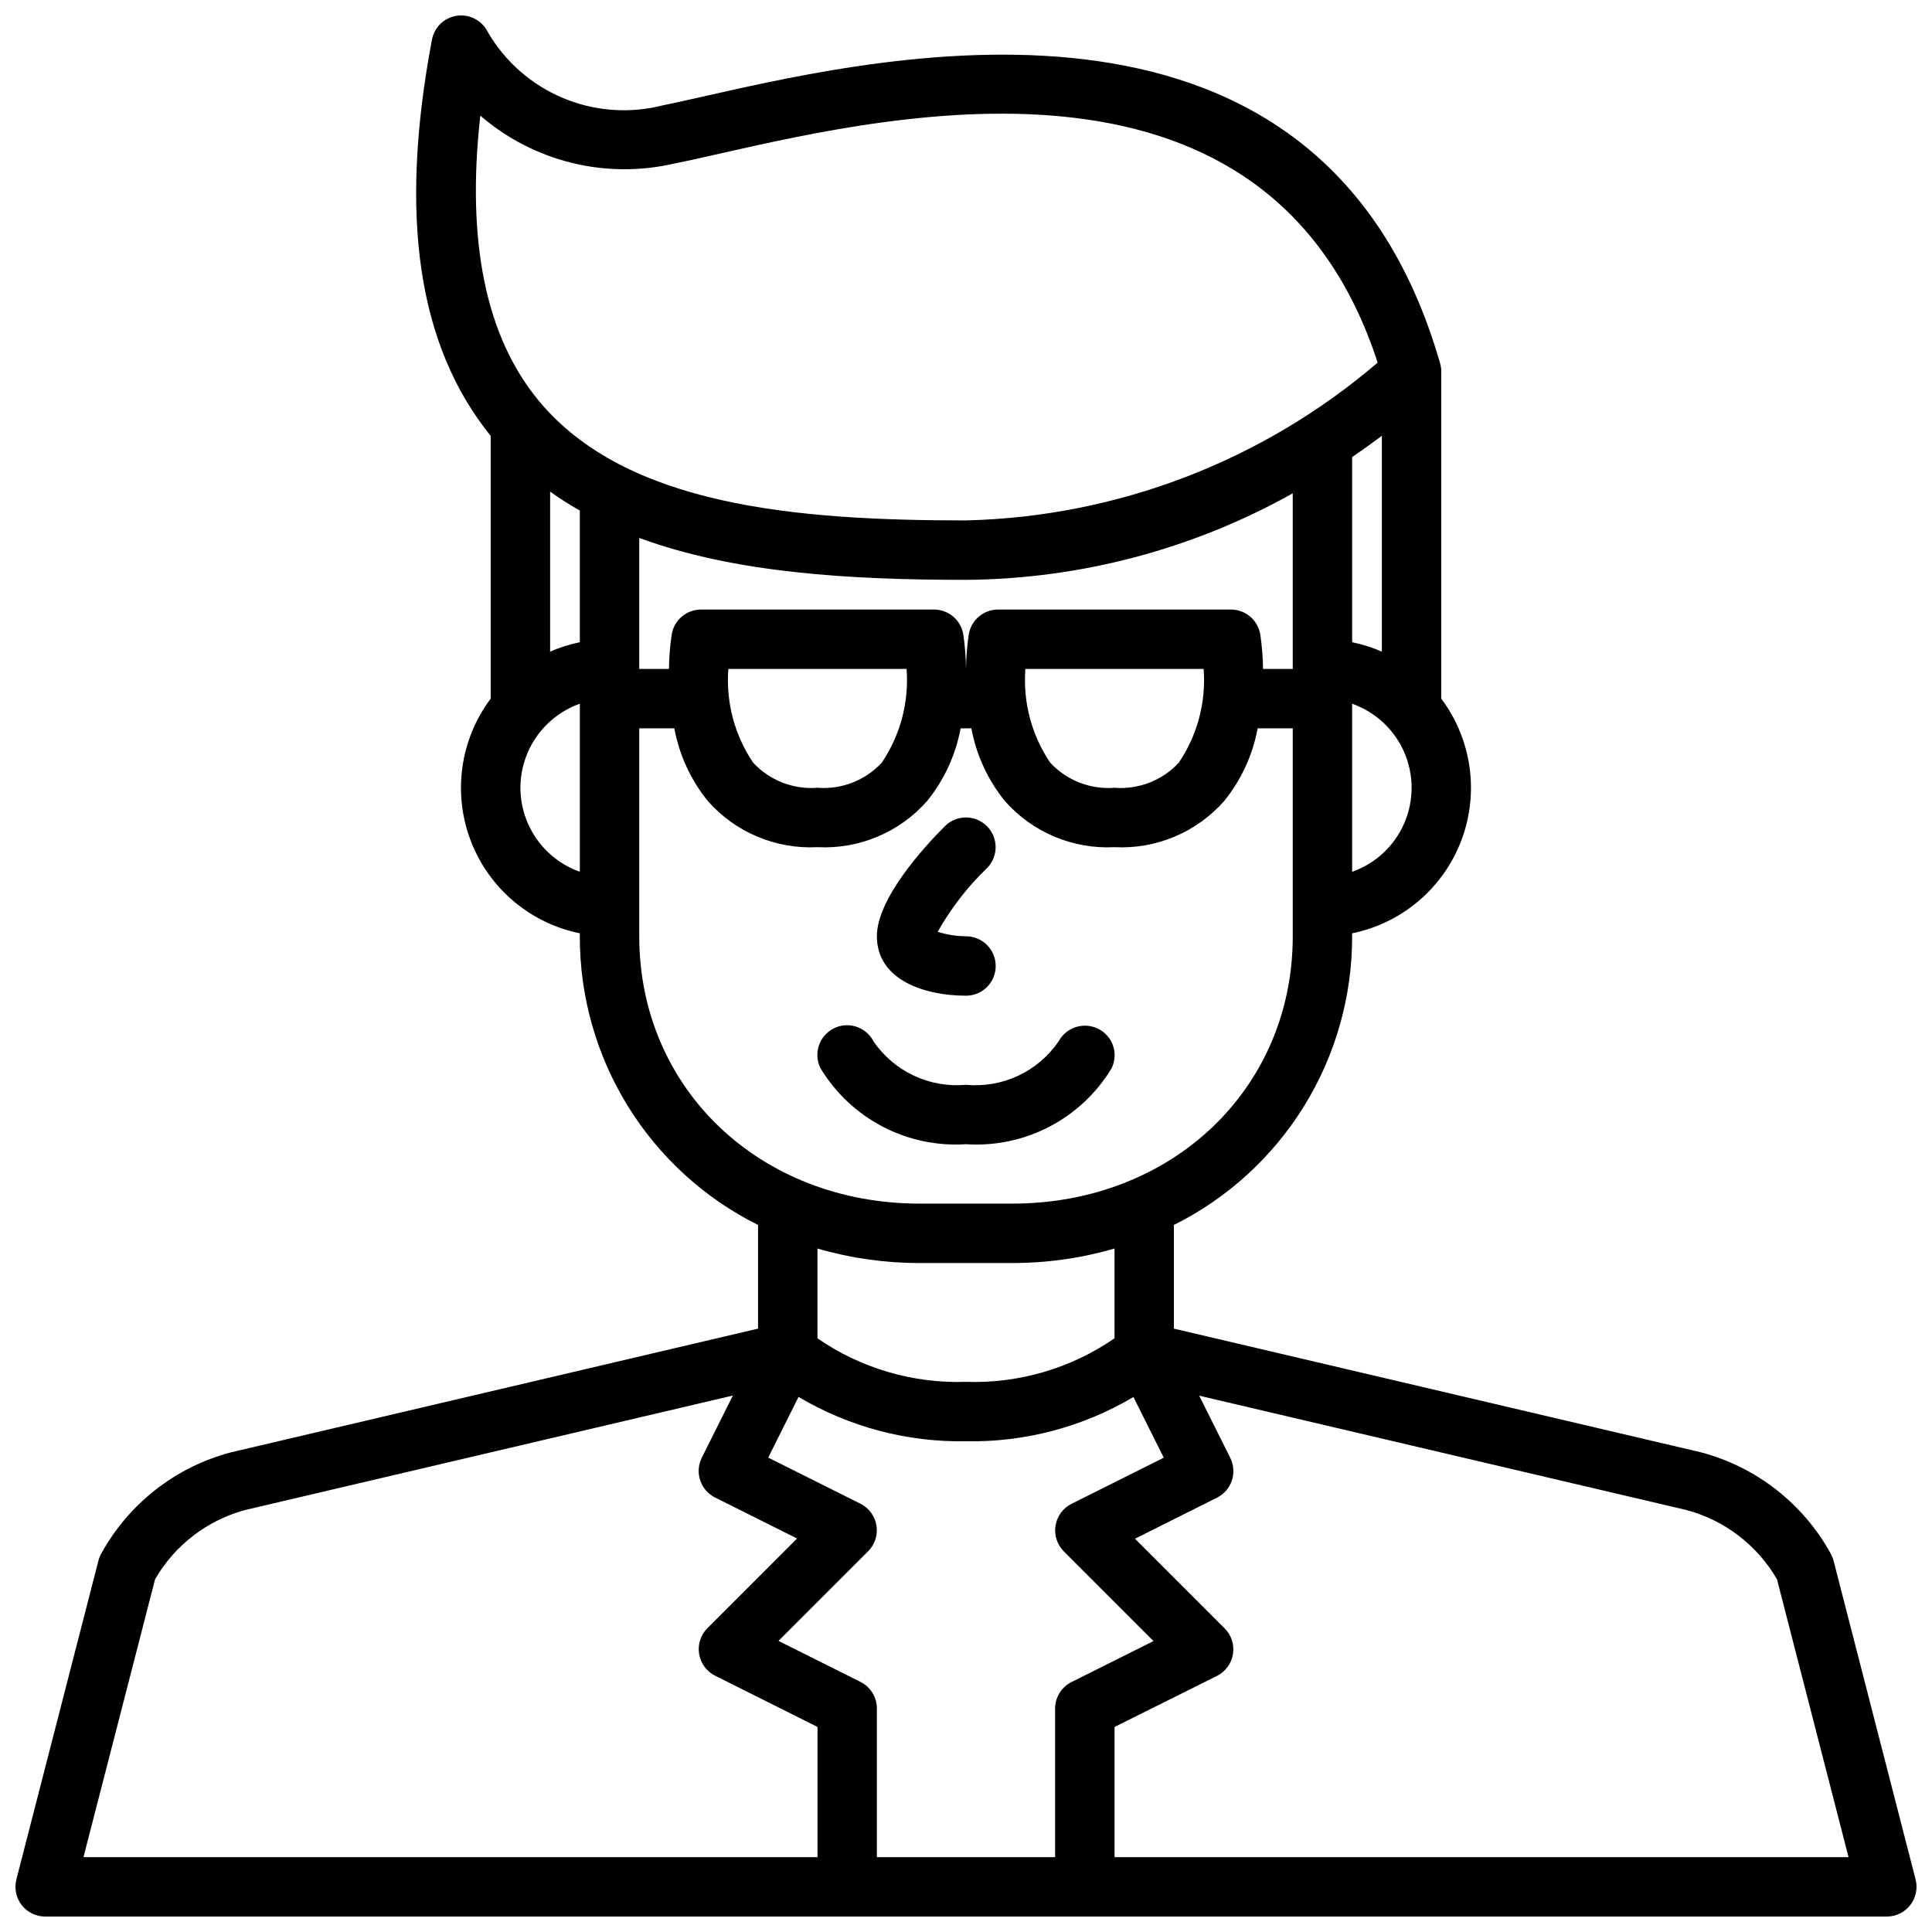 <?xml version="1.0" encoding="UTF-8"?>
<!-- Uploaded to: ICON Repo, www.iconrepo.com, Generator: ICON Repo Mixer Tools -->
<svg width="800px" height="800px" version="1.1" viewBox="144 144 512 512" xmlns="http://www.w3.org/2000/svg">
 <defs>
  <clipPath id="a">
   <path d="m148.09 148.09h503.81v503.81h-503.81z"/>
  </clipPath>
 </defs>
 <g clip-path="url(#a)">
  <path d="m651.65 642.07-21.734-84.457c-0.16-0.629-0.398-1.234-0.711-1.805-7.32-13.355-19.82-23.109-34.559-26.961l-139.55-32.746v-27.477c14.219-7.086 26.172-18.004 34.516-31.52 8.348-13.516 12.75-29.094 12.719-44.98v-0.789 0.004c13.219-2.699 24.137-11.98 28.93-24.594 4.789-12.613 2.785-26.805-5.316-37.598v-87.246 0.004c-0.047-0.617-0.168-1.227-0.359-1.812-31.016-107.62-145.37-81.766-194.22-70.746-4.426 1-8.336 1.891-11.637 2.551-8.805 2.269-18.113 1.594-26.504-1.914-8.391-3.512-15.402-9.664-19.973-17.531-1.508-3.027-4.781-4.75-8.133-4.285-3.352 0.469-6.027 3.023-6.648 6.348-8.832 46.793-3.711 81.156 15.57 104.99v69.641c-8.098 10.793-10.105 24.984-5.312 37.598 4.789 12.613 15.707 21.895 28.93 24.594v0.785c-0.035 15.887 4.371 31.465 12.715 44.98s20.301 24.434 34.516 31.52v27.473l-139.75 32.805c-14.656 3.879-27.078 13.605-34.352 26.906-0.312 0.57-0.551 1.176-0.707 1.805l-21.738 84.457c-0.605 2.356-0.086 4.859 1.402 6.781 1.492 1.926 3.785 3.051 6.219 3.051h488.07c2.434 0 4.727-1.125 6.219-3.051 1.488-1.922 2.008-4.426 1.402-6.781zm-225.73-86.938 23.766 23.766-21.719 10.855c-2.672 1.332-4.356 4.062-4.356 7.047v39.359h-47.23v-39.359c0.016-3-1.672-5.746-4.356-7.086l-21.719-10.855 23.766-23.766c1.785-1.789 2.602-4.328 2.195-6.82-0.402-2.496-1.98-4.644-4.242-5.777l-24.441-12.219 8.039-16.082v0.004c13.414 7.961 28.777 12.027 44.375 11.75 15.594 0.285 30.957-3.777 44.375-11.727l8.039 16.082-24.441 12.219h-0.004c-2.262 1.129-3.836 3.277-4.242 5.773-0.406 2.492 0.41 5.031 2.195 6.82zm52.066-242.99c-0.621-3.809-3.914-6.606-7.769-6.606h-61.719c-3.859 0-7.148 2.797-7.769 6.606-0.445 3.023-0.691 6.078-0.73 9.137-0.035-3.059-0.27-6.109-0.711-9.137-0.621-3.82-3.926-6.617-7.793-6.606h-61.715c-3.859 0-7.148 2.797-7.769 6.606-0.449 3.023-0.691 6.078-0.734 9.137h-7.871v-34.723c25.34 9.344 55.984 11.109 86.594 11.109 30.332-0.223 60.121-8.109 86.59-22.926v46.539h-7.871c-0.039-3.059-0.285-6.113-0.73-9.137zm-21.594 33.984v-0.004c-4.367 4.703-10.641 7.152-17.035 6.644-6.394 0.508-12.672-1.941-17.035-6.644-4.938-7.297-7.258-16.055-6.582-24.844h47.234c0.676 8.789-1.645 17.547-6.582 24.844zm-78.719 0-0.004-0.004c-4.363 4.703-10.637 7.152-17.035 6.644-6.394 0.508-12.668-1.941-17.035-6.644-4.938-7.297-7.254-16.055-6.578-24.844h47.23c0.676 8.789-1.641 17.547-6.582 24.844zm-87.887-71.844c2.535 1.812 5.16 3.488 7.875 5.023v34.891c-2.707 0.547-5.348 1.383-7.875 2.492zm212.55 39.914v-49.082c2.906-1.969 5.512-3.856 7.871-5.621v57.207-0.004c-2.527-1.113-5.168-1.949-7.871-2.5zm0 60.836v-44.535c6.18 2.184 11.176 6.836 13.793 12.844 2.617 6.012 2.617 12.84 0 18.852-2.617 6.012-7.613 10.664-13.793 12.844zm-231.04-200.38c14.172 12.227 33.336 16.93 51.555 12.652 3.402-0.668 7.445-1.574 12.012-2.621 47.492-10.73 145.51-32.867 174.23 55.41-30.461 26.094-69 40.871-109.1 41.824-45.129 0-90.078-3.832-113.19-31.684-14.07-16.941-19.258-42.312-15.512-75.582zm10.621 178.11c0.008-4.883 1.523-9.645 4.34-13.629 2.82-3.988 6.805-7.008 11.406-8.641v44.539c-4.602-1.633-8.586-4.652-11.406-8.637-2.816-3.988-4.332-8.75-4.34-13.633zm31.488 39.359v-55.102h9.297c1.309 7.059 4.359 13.68 8.879 19.262 7.312 8.297 18.012 12.801 29.055 12.227 11.047 0.574 21.746-3.93 29.059-12.227 4.516-5.582 7.57-12.203 8.879-19.262h2.852-0.004c1.309 7.059 4.363 13.68 8.883 19.262 7.309 8.297 18.012 12.801 29.055 12.227 11.043 0.574 21.746-3.93 29.055-12.227 4.519-5.582 7.57-12.203 8.879-19.262h9.297v55.105c0 40.391-31.969 70.848-74.352 70.848h-24.48c-42.383 0-74.352-30.457-74.352-70.852zm74.352 86.594h24.48c9.176 0.016 18.309-1.277 27.121-3.84v23.789c-11.543 7.969-25.344 12.016-39.359 11.539-14.02 0.477-27.816-3.566-39.363-11.531v-23.797c8.812 2.562 17.945 3.856 27.121 3.84zm-202.66 83.805c5.211-9.027 13.785-15.625 23.852-18.348l129.27-30.34-8.234 16.469c-0.934 1.867-1.086 4.031-0.426 6.012 0.66 1.98 2.082 3.621 3.953 4.551l21.719 10.855-23.766 23.766c-1.785 1.789-2.602 4.328-2.195 6.82 0.406 2.496 1.984 4.644 4.242 5.777l27.133 13.578v34.496h-194.52zm254.27 73.637v-34.496l27.133-13.523c2.262-1.133 3.84-3.281 4.242-5.773 0.406-2.496-0.41-5.031-2.195-6.824l-23.766-23.766 21.719-10.871c1.871-0.93 3.293-2.57 3.953-4.551 0.664-1.98 0.508-4.144-0.426-6.012l-8.234-16.469 129.1 30.293c10.125 2.691 18.762 9.293 24.02 18.355l18.969 73.637z"/>
 </g>
 <path d="m438.57 427.13c1.91-3.836 0.371-8.5-3.445-10.445-3.844-1.965-8.551-0.496-10.59 3.305-2.691 3.93-6.391 7.066-10.703 9.09-4.312 2.019-9.09 2.852-13.832 2.406-4.734 0.434-9.5-0.402-13.805-2.418-4.301-2.019-7.992-5.144-10.688-9.062-1.965-3.875-6.703-5.426-10.582-3.457-3.879 1.965-5.43 6.703-3.461 10.582 3.969 6.559 9.66 11.898 16.453 15.441 6.797 3.543 14.434 5.156 22.082 4.656 7.652 0.508 15.297-1.102 22.102-4.644 6.801-3.543 12.5-8.891 16.469-15.453z"/>
 <path d="m400 407.87c4.348 0 7.871-3.523 7.871-7.871s-3.523-7.875-7.871-7.875c-2.543-0.02-5.07-0.422-7.496-1.188 3.5-6.227 7.894-11.91 13.043-16.863 3.074-3.074 3.074-8.059-0.004-11.133-3.074-3.074-8.059-3.074-11.133 0.004-5.434 5.422-18.027 19.137-18.027 29.18 0 11.629 12.723 15.746 23.617 15.746z"/>
</svg>
